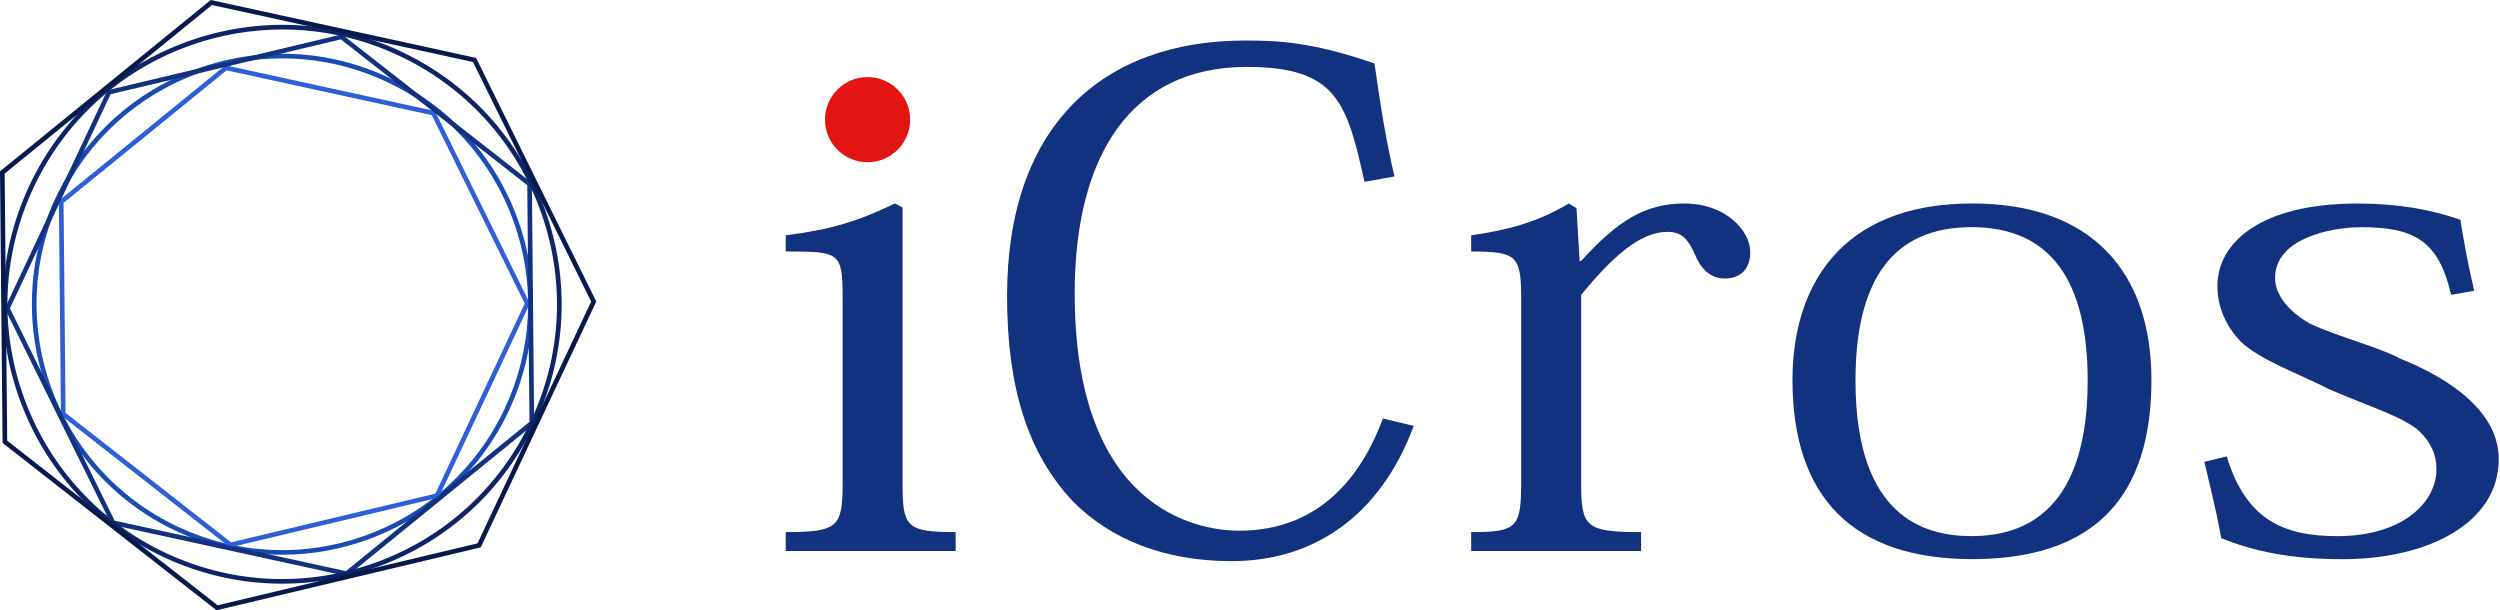 <svg width="213" height="52" viewBox="0 0 213 52" fill="none" xmlns="http://www.w3.org/2000/svg">
<path d="M189.713 38.883C191.348 44.238 194.493 45.679 199.14 45.679C204.708 45.679 207.588 42.8 207.588 39.978C207.588 38.654 207.062 37.674 206.149 36.753C204.711 35.486 202.092 34.737 198.487 33.182C195.539 31.686 192.723 30.765 190.889 29.091C189.711 27.824 188.925 26.27 188.925 24.367C188.925 20.679 192.593 17.341 200.844 17.341C204.382 17.341 207.131 17.858 209.621 18.724C209.884 20.336 210.21 22.239 210.799 24.773L208.833 25.119C207.787 20.511 205.69 19.357 201.173 19.357C198.554 19.357 193.835 20.336 193.835 23.678C193.835 25.174 195.08 26.616 196.85 27.595C199.207 28.69 202.941 29.669 204.446 30.535C208.639 32.203 212.893 35.027 212.893 39.115C212.893 44.645 206.736 47.643 199.597 47.643C195.08 47.643 192.001 46.952 189.251 45.856C188.792 43.32 188.269 41.306 187.81 39.348L189.711 38.889L189.713 38.883Z" fill="#123280"/>
<path d="M152.719 32.372C152.719 24.596 156.647 17.335 168.044 17.335C178.129 17.335 183.301 23.094 183.301 32.372C183.301 40.667 179.963 47.638 168.044 47.638C157.892 47.638 152.719 42.393 152.719 32.372ZM158.088 32.43C158.088 44.009 163.917 45.677 167.977 45.677C176.101 45.677 177.869 38.764 177.869 32.43C177.869 24.018 174.79 19.352 167.977 19.352C161.231 19.352 158.088 23.902 158.088 32.43Z" fill="#123280"/>
<path d="M134.585 22.234H134.715C137.794 18.834 140.15 17.338 143.492 17.338C147.093 17.338 149.123 19.7 149.123 21.484C149.123 22.925 148.272 23.73 146.96 23.73C145.915 23.73 145.063 23.155 144.474 21.83C143.818 20.331 143.295 19.756 142.051 19.756C139.691 19.756 137.334 21.946 134.715 25.113V41.129C134.715 44.872 135.041 45.334 139.821 45.334V46.946H125.346V45.334C129.277 45.334 129.603 44.93 129.603 41.068V25.401C129.603 21.775 129.21 21.429 125.346 21.429V20.046C128.621 19.584 131.044 18.892 133.664 17.338L134.319 17.742L134.582 22.237L134.585 22.234Z" fill="#123280"/>
<path d="M116.257 15.493C114.749 8.81 113.964 5.701 106.235 5.701C96.28 5.701 91.564 13.36 91.564 24.997C91.564 43.314 101.912 45.215 105.579 45.215C112.522 45.215 116.057 40.435 117.828 35.655L120.447 36.288C117.631 43.893 111.997 47.809 104.924 47.809C99.226 47.809 94.642 45.967 91.434 42.739C87.569 38.648 85.802 33.005 85.802 25.227C85.802 10.713 93.923 3.452 106.105 3.452C108.855 3.452 111.803 3.566 117.109 5.41C117.568 8.694 118.091 12.035 118.81 15.031L116.257 15.493Z" fill="#123280"/>
<path d="M76.9 17.684V41.129C76.9 44.872 77.163 45.334 81.42 45.334V46.946H66.945V45.334C71.465 45.334 71.791 44.872 71.791 41.068V25.343C71.791 21.484 71.529 21.426 66.945 21.426V20.043C70.743 19.581 73.166 18.832 76.245 17.335L76.9 17.684Z" fill="#123280"/>
<path d="M77.545 10.193C77.545 12.196 75.921 13.822 73.916 13.822C71.91 13.822 70.287 12.198 70.287 10.193C70.287 8.188 71.91 6.564 73.916 6.564C75.921 6.564 77.545 8.188 77.545 10.193Z" fill="#E31512"/>
<path d="M24.032 47.264C20.937 47.264 17.855 46.584 14.973 45.229C4.326 40.225 -0.263 27.495 4.738 16.848C7.161 11.692 11.449 7.787 16.81 5.853C22.17 3.92 27.963 4.191 33.119 6.614C38.275 9.037 42.18 13.324 44.114 18.685C46.047 24.046 45.776 29.838 43.353 34.994C40.93 40.15 36.643 44.056 31.282 45.989C28.92 46.841 26.472 47.264 24.032 47.264ZM24.06 4.976C21.664 4.976 19.263 5.391 16.945 6.229C11.684 8.127 7.477 11.958 5.098 17.02C0.188 27.467 4.694 39.962 15.142 44.872C20.201 47.251 25.885 47.516 31.146 45.619C36.407 43.721 40.615 39.89 42.994 34.828C45.372 29.766 45.638 24.082 43.74 18.821C41.843 13.559 38.012 9.352 32.95 6.976C30.12 5.646 27.094 4.976 24.06 4.976Z" fill="#1A4AB3"/>
<path d="M19.59 46.636L5.192 35.376L5.018 17.097L19.202 5.565L37.06 9.463L37.102 9.549L45.146 25.855L45.107 25.941L37.373 42.396L19.592 46.634L19.59 46.636ZM5.588 35.182L19.686 46.208L37.096 42.059L44.709 25.86L36.789 9.811L19.305 5.994L5.416 17.285L5.588 35.182Z" fill="#2D5FD9"/>
<path d="M29.57 49.09L9.496 44.709L9.455 44.623L0.407 26.281L9.145 7.687L29.133 2.927L45.317 15.584V15.681L45.511 36.131L45.436 36.192L29.57 49.096V49.09ZM9.767 44.36L29.467 48.661L45.112 35.94L44.922 15.778L29.039 3.355L9.424 8.027L0.846 26.275L9.767 44.36Z" fill="#123280"/>
<path d="M24.032 49.729C20.58 49.729 17.144 48.968 13.927 47.458C8.174 44.756 3.82 39.973 1.662 33.993C-0.495 28.015 -0.194 21.553 2.509 15.8C5.214 10.049 9.994 5.693 15.974 3.538C21.955 1.383 28.413 1.682 34.167 4.387C39.92 7.09 44.274 11.872 46.432 17.852C48.587 23.833 48.285 30.292 45.583 36.045C42.88 41.799 38.098 46.153 32.117 48.31C29.481 49.262 26.751 49.732 24.029 49.732L24.032 49.729ZM24.06 2.512C21.385 2.512 18.702 2.976 16.107 3.911C10.229 6.03 5.527 10.315 2.868 15.969C0.21 21.625 -0.086 27.979 2.033 33.86C4.155 39.741 8.437 44.44 14.093 47.101C19.75 49.76 26.104 50.055 31.982 47.937C37.862 45.815 42.565 41.533 45.223 35.876C47.881 30.22 48.177 23.866 46.058 17.988C43.94 12.107 39.655 7.405 33.998 4.747C30.837 3.261 27.454 2.512 24.06 2.512Z" fill="#0D2566"/>
<path d="M18.45 52L0.219 37.741V37.644L0 14.597L17.955 0L40.565 4.935L40.606 5.02L50.802 25.689L50.764 25.775L40.961 46.634L18.447 51.997L18.45 52ZM0.614 37.547L18.544 51.569L40.684 46.294L50.365 25.694L40.297 5.283L18.057 0.429L0.398 14.788L0.614 37.547Z" fill="#081A4D"/>
</svg>
